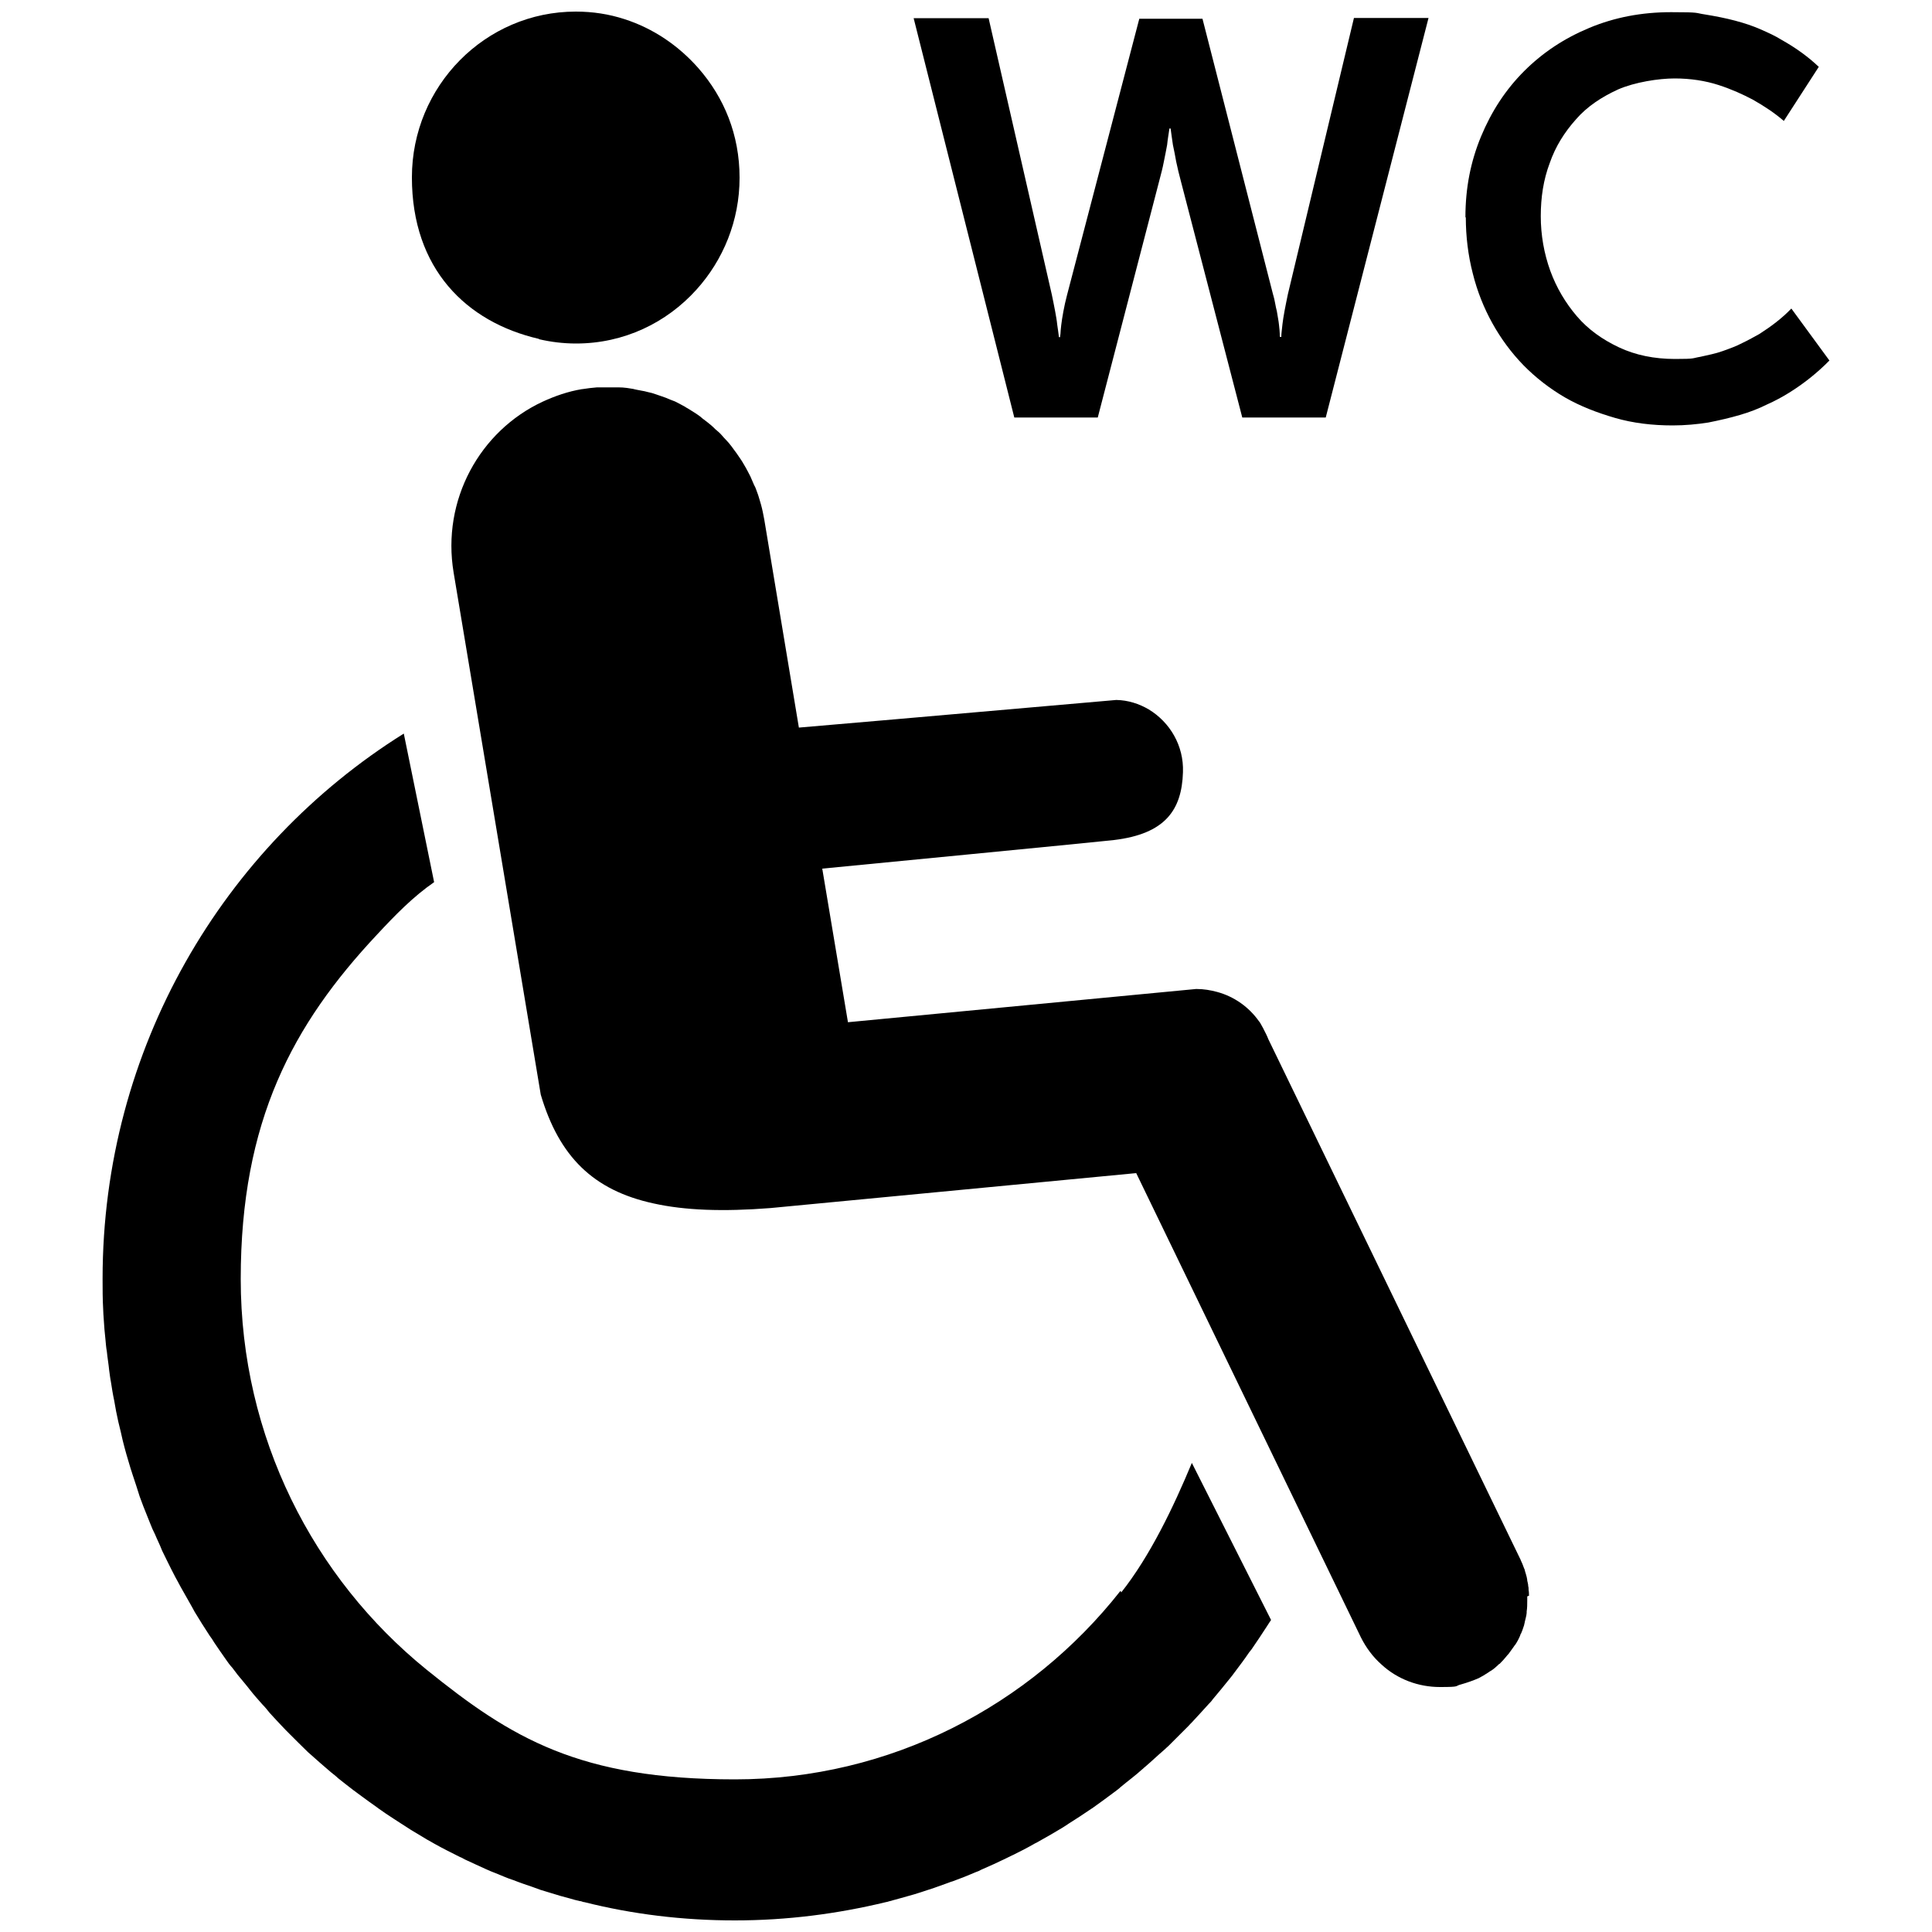 <?xml version="1.0" encoding="UTF-8"?>
<svg id="Ebene_1" xmlns="http://www.w3.org/2000/svg" version="1.1" viewBox="0 0 1000 1000">
  <!-- Generator: Adobe Illustrator 29.1.0, SVG Export Plug-In . SVG Version: 2.1.0 Build 142)  -->
  <path d="M279.1,175.6c6.1,1.4,12.4,2.2,19.1,2.2,24.7,0,46.8-10.7,62.3-27.9,13.8-15.3,22.3-35.6,22.3-57.9s-8-41.5-21.3-56.7c-10.2-11.6-23.3-20.6-38.3-25.4-8-2.6-16.3-3.9-25.2-3.9-46.8,0-84.8,38.5-84.8,85.8s28.1,74.9,65.7,83.6h0l.2.2Z"/>
  <path d="M791.4,825.9c0-.9,0-1.9-.2-2.9,0-.7,0-1.4-.2-2,0-1-.3-1.9-.5-2.9,0-.7-.2-1.2-.3-1.9-.3-1-.5-2-.9-3.1,0-.5-.3-1-.5-1.5-.5-1.4-1-2.7-1.7-4.1,0,0,0-.3-.2-.5l-130.4-269.1c-1-2.7-4.6-9.4-4.8-9.2-5.1-7.3-12.8-12.9-21.8-15.3-3.4-.9-6.8-1.5-10.6-1.5h-.2l-180.2,17.2-13.3-79.5s150.6-14.6,151-14.8c26.5-3.2,35.1-15.5,35.7-35.1.5-13.8-6.8-25.9-17.7-32.5-4.9-2.9-10.7-4.8-16.8-4.9l-114.4,10-49.9,4.3-17.9-107.6c-.5-2.7-1-5.3-1.7-7.8-.2-.9-.5-1.5-.7-2.4-.5-1.7-1-3.4-1.7-5.1-.3-.9-.7-1.9-1.2-2.7-.7-1.5-1.2-2.9-1.9-4.4-.5-.9-1-1.9-1.4-2.7-.7-1.4-1.5-2.7-2.2-3.9-.5-.9-1-1.7-1.7-2.7-.9-1.2-1.7-2.6-2.6-3.7-.7-.9-1.2-1.7-1.9-2.6-.9-1.2-1.9-2.4-2.9-3.4s-1.4-1.5-2-2.2c-1-1.2-2.2-2.2-3.4-3.2-.7-.7-1.4-1.4-2-1.9-1.4-1.2-2.7-2.2-4.3-3.4-.5-.3-1-.9-1.7-1.4-2-1.5-4.1-2.7-6.3-4.1-.5-.3-1-.5-1.5-.9-1.7-.9-3.4-1.9-5.1-2.7-.9-.3-1.7-.7-2.6-1-1.5-.7-2.9-1.2-4.4-1.7-1-.3-1.9-.7-2.9-1-1.4-.5-2.7-.9-4.3-1.2-1-.3-2-.5-3.2-.7-1.4-.3-2.9-.5-4.3-.9-1-.2-2.2-.3-3.2-.5-1.5-.2-2.9-.3-4.4-.3h-11.1c-2.6.2-4.9.5-7.5.9h-.2c-7.3,1.2-14.1,3.6-20.4,6.5-32.5,15.1-52.4,50.9-46.1,88.5l29.4,176.1,15.7,94.1c9.5,32,27.1,49.5,58.4,56.3,16.2,3.6,35.9,4.3,60.4,2.4l62.8-6,126.6-12.1,85.8,177.3,30.5,63c2.7,5.4,6.3,10.2,10.6,14,8.3,7.7,19.2,11.7,30.3,11.7s7.3-.5,11.1-1.4c3.1-.9,6-1.9,9-3.2h0c1.7-.9,3.4-1.9,4.9-2.9.5-.3.9-.7,1.4-.9,1.4-.9,2.6-1.9,3.6-2.9s.5-.5.9-.7c1.4-1.4,2.6-2.7,3.7-4.1.3-.3.5-.7.9-1,.9-1.2,1.7-2.4,2.6-3.6.3-.3.5-.9.9-1.2,1-1.5,1.9-3.2,2.6-4.9,0-.2,0-.5.3-.7.7-1.5,1.2-3.1,1.7-4.6,0-.5.3-1,.3-1.5.3-1.5.9-3.2,1-4.8v-.7c.3-1.9.3-3.7.3-5.6v-2.2h0l.7-.3h.2Z"/>
  <path d="M579.9,823.5c-46.8,59.4-119,97.5-199.5,97.5s-115.7-21.3-159.5-56.7c-58.7-47.5-96.3-120.5-96.3-202.3s26.9-131.7,70.5-178.2c9.2-9.9,18.6-19.6,29.6-27.2l-15.7-76.9c-93.4,58.4-155.9,163-155.9,282.1v.3c0,5.1,0,10.4.3,15.5,0,1.7.2,3.4.3,5.3.2,3.6.5,7,.9,10.6.2,2,.3,3.9.7,6,.3,3.2.9,6.5,1.2,9.7.3,2,.5,4.1.9,6,.5,3.2,1,6.5,1.7,9.7.3,1.9.7,3.7,1,5.6.7,3.6,1.5,7.1,2.4,10.6.3,1.4.7,2.9,1,4.4,1.2,4.9,2.6,9.7,4.1,14.6.3,1,.7,2,1,3.1,1.2,3.7,2.6,7.7,3.7,11.4.7,1.7,1.2,3.4,1.9,5.1,1.2,3.1,2.4,6.1,3.6,9,.7,1.9,1.5,3.6,2.4,5.4,1.2,2.9,2.6,5.6,3.7,8.5.9,1.7,1.7,3.6,2.6,5.3,1.4,2.9,2.9,5.8,4.3,8.5.9,1.5,1.7,3.2,2.6,4.8,1.9,3.4,3.7,6.6,5.6,9.9.5,1,1.2,2,1.7,3.1,2.6,4.3,5.1,8.3,7.8,12.4.9,1.2,1.7,2.4,2.4,3.6,2,2.9,3.9,5.8,6,8.7,1,1.5,2.2,3.1,3.4,4.4,1.9,2.6,3.7,4.9,5.8,7.3,1.2,1.5,2.6,3.1,3.7,4.6,1.9,2.4,3.9,4.6,6,7,1.4,1.4,2.6,2.9,3.7,4.3,2.2,2.4,4.4,4.8,6.6,7.1,1.2,1.2,2.4,2.6,3.6,3.7,3.2,3.2,6.3,6.3,9.5,9.4.3.3.7.7,1,.9,3.6,3.2,7.3,6.5,11.1,9.7,1.2,1,2.6,2,3.7,3.1,2.6,2,5.1,4.1,7.8,6.1,1.5,1.2,3.1,2.2,4.6,3.4,2.6,1.9,4.9,3.6,7.5,5.4,1.5,1.2,3.2,2.2,4.8,3.4,2.6,1.7,5.1,3.4,7.8,5.1,1.5,1,3.2,2,4.8,3.1,2.9,1.7,6,3.6,8.8,5.3,1.4.7,2.6,1.5,3.9,2.2,4.3,2.4,8.7,4.6,13.1,6.8.9.3,1.5.7,2.4,1.2,3.7,1.7,7.3,3.4,11.1,5.1,1.5.7,3.2,1.4,4.8,2,3.1,1.2,6,2.6,9.2,3.6,1.9.7,3.6,1.4,5.4,2,2.9,1,6,2,8.8,3.1,1.9.5,3.7,1.2,5.6,1.7,3.1,1,6.3,1.9,9.4,2.7,1.7.5,3.4,1,5.3,1.4.7,0,1.2.3,1.9.5h.3c25,6.3,51.1,9.5,78.1,9.5s53.1-3.4,78.3-9.5h0c.3,0,.9-.2,1.2-.3,4.4-1.2,8.8-2.4,13.3-3.7,1-.3,2.2-.7,3.2-1,4.8-1.5,9.4-3.1,14-4.8.9-.3,1.7-.7,2.6-.9,4.1-1.5,8.2-3.1,12.1-4.8.9-.3,1.9-.7,2.7-1.2,4.4-1.9,8.8-3.9,13.3-6.1s1.9-1,2.9-1.4c3.9-1.9,7.8-3.9,11.6-6.1.7-.3,1.4-.7,1.9-1,4.3-2.4,8.5-4.8,12.6-7.3,1-.7,2-1.2,2.9-1.9,4.1-2.6,8-5.1,11.9-7.8,0,0,.3-.2.5-.3,4.1-2.9,8-5.8,11.9-8.7.9-.7,1.9-1.4,2.7-2.2,3.7-3.1,7.7-6,11.2-9.2.5-.3.9-.9,1.4-1.2,3.4-2.9,6.6-6,9.9-8.8.9-.9,1.7-1.5,2.4-2.2l10.2-10.2c.7-.7,1.2-1.4,1.9-2,2.9-3.1,5.8-6.3,8.7-9.5.7-.7,1.4-1.4,1.9-2.2,3.1-3.7,6.1-7.3,9.2-11.2.7-.9,1.4-1.7,2-2.6,2.7-3.6,5.3-7,7.8-10.7.3-.5.9-1,1.2-1.5,2.7-3.9,5.4-8,8.2-12.3.7-1,1.2-2,1.9-2.9l-41-81.3c-9.4,22.6-21.6,48.2-36.6,67.1h0v-.3l-.3-.5h-.1Z"/>
  <g>
    <path d="M659,152.6c.9,3,1.2,6,1.9,8.5.4,2.7.9,4.9,1.1,7,.2,1.9.4,3.6.4,4.6s0,1.7.2,1.7h.6c0-1.9.4-4.2.6-6.6.2-1.9.6-4.2,1.1-7s1.1-5.5,1.7-8.5l34.2-143h38.6l-53.2,206.8h-43.2l-31.8-122.4c-.9-3.4-1.7-6.6-2.4-10-.6-3.2-1.1-6.1-1.7-8.7-.4-3-.9-6-1.2-8.5h-.6c-.4,2.7-.9,5.5-1.2,8.5-.4,2.5-1.1,5.5-1.7,8.7s-1.5,6.6-2.4,10l-31.8,122.4h-43.2L472.9,9.4h38.8l32.7,143c.6,3,1.2,5.7,1.7,8.5s.9,4.9,1.1,7c.4,2.4.6,4.5.9,6.6h.6s0-.6.2-1.7c0-1.1.2-2.7.4-4.6.2-1.9.6-4.2,1.1-7,.5-2.7,1.1-5.5,1.9-8.5l37.4-143h32.7l36.6,143h.2-.2Z"/>
    <path d="M758.5,112.4c0-15.1,2.7-28.8,8.1-41.8,5.4-13,12.7-24.2,22.3-33.8s20.8-17,33.8-22.4,26.9-8.1,42.3-8.1,12.1.4,17.6,1.2c5.5.9,10.6,1.9,15.5,3.2s9.1,2.7,13.2,4.5,7.6,3.4,10.8,5.4c7.5,4.2,13.8,8.8,19.3,14l-18.1,28c-4.6-4-10-7.6-16-11-5.1-2.7-11-5.4-17.8-7.6s-14.5-3.4-22.7-3.4-20.6,1.9-29.3,5.7c-8.5,3.9-16,8.8-21.8,15.5-5.9,6.6-10.6,14-13.6,22.7-3.2,8.5-4.6,17.6-4.6,27.4s1.7,19.3,4.9,28.2c3.2,8.8,7.9,16.7,13.8,23.6s13.3,12.1,21.8,16.1,18.2,6,29,6,8.7-.4,13-1.1c4-.9,8.1-1.7,11.7-3s7-2.5,10.2-4.2c3.2-1.5,6.1-3.2,8.7-4.6,6.1-3.9,11.7-8.1,16.6-13.2l19.7,26.9c-6,6.1-13,11.8-20.9,16.7-3.4,2.1-7.2,4.2-11.5,6.1-4.2,2.1-8.8,3.9-14,5.4-5.1,1.5-10.3,2.7-16.3,3.9-5.7.9-12.1,1.5-18.4,1.5-10.6,0-20.6-1.2-29.9-3.9s-18.1-6.1-25.9-10.6c-7.9-4.6-15.1-10.2-21.4-16.6-6.4-6.6-11.7-13.8-16.1-21.7-4.4-7.9-7.9-16.6-10.2-25.9-2.4-9.3-3.6-19.1-3.6-29h.2s-.4,0-.4,0Z"/>
  </g>
</svg>